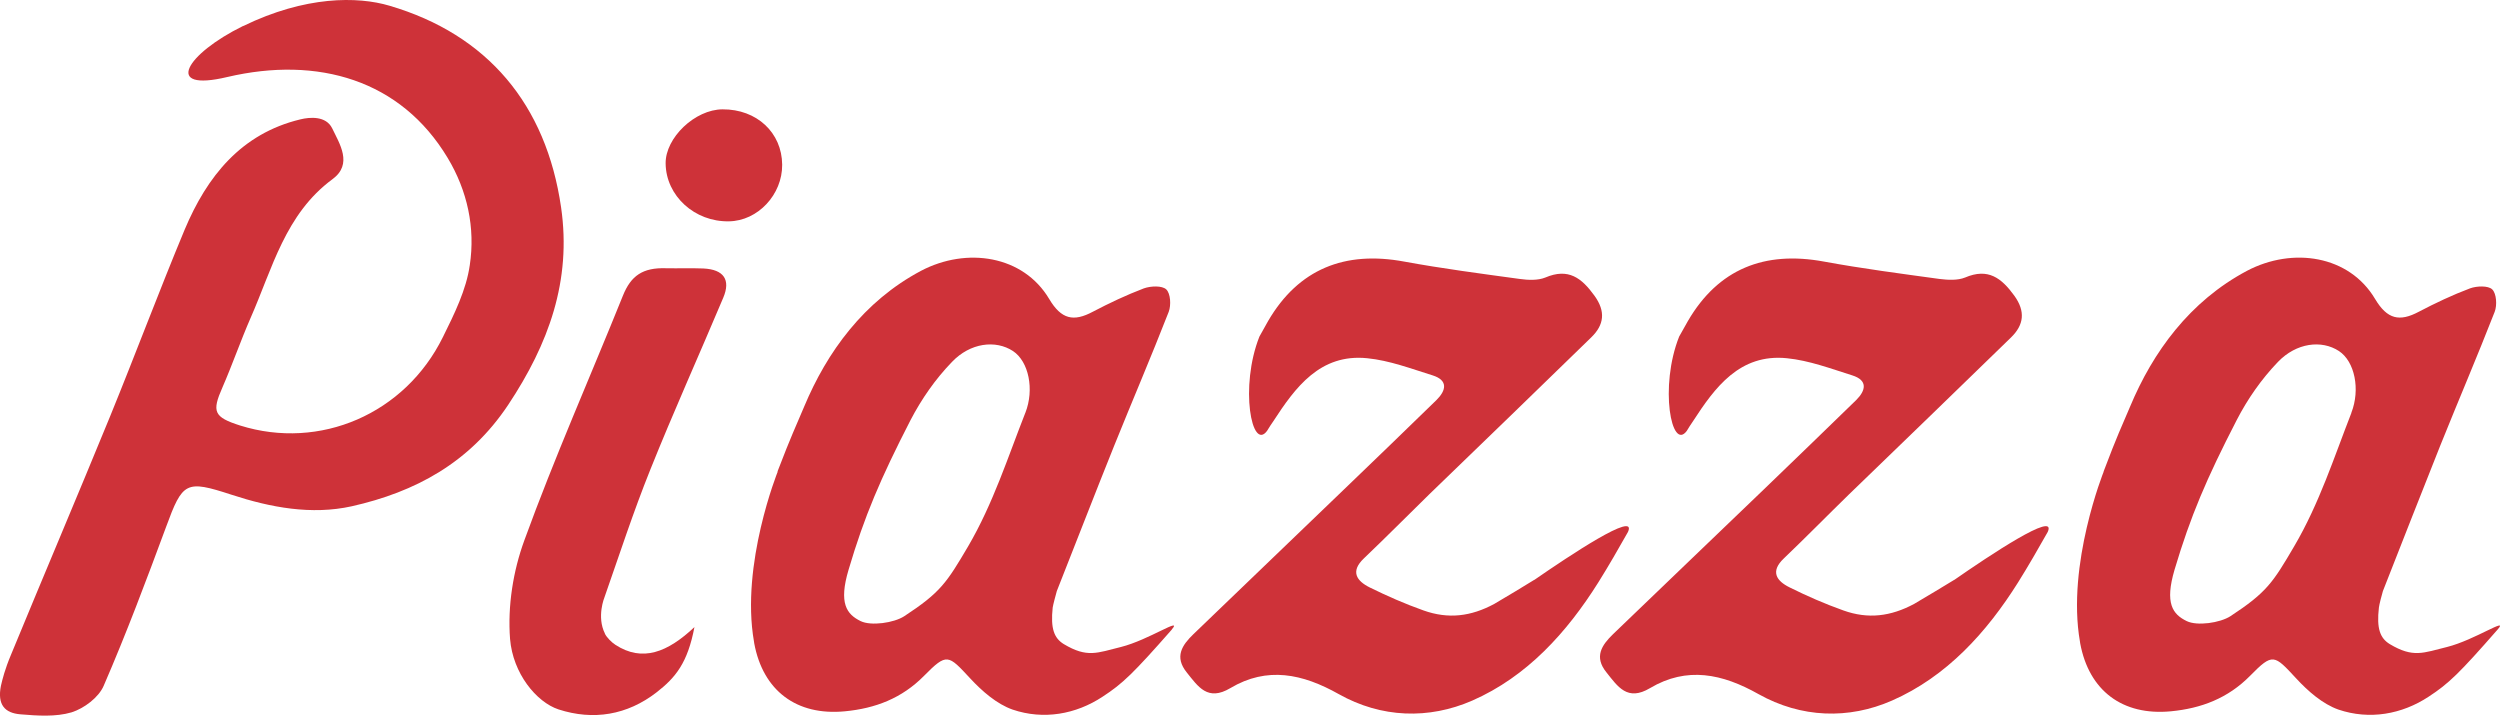<svg xmlns="http://www.w3.org/2000/svg" id="katman_2" data-name="katman 2" viewBox="0 0 406.08 116.24"><defs><style>      .cls-1 {        fill: #ce3239;        fill-rule: evenodd;      }    </style></defs><g id="Logo_Text" data-name="Logo / Text"><g><path class="cls-1" d="M39.5,4.23C49.61-.69,58.09-.61,63.27.93c15.91,4.68,25.45,16.03,27.87,32.76,1.72,11.9-2.02,22.17-8.6,32.08-6.28,9.42-15.08,14.14-25.42,16.47-6.52,1.44-13.16.2-19.51-1.88-7.44-2.43-7.94-2.1-10.64,5.25-3.21,8.67-6.46,17.33-10.13,25.79-.81,1.89-3.18,3.67-5.22,4.31-2.58.76-5.54.55-8.3.32-2.54-.21-3.78-1.55-3.17-4.63.24-1.05.66-2.73,1.63-5.03,5.33-12.93,10.81-25.82,16.12-38.78,4.11-10.07,7.92-20.26,12.1-30.3,3.63-8.63,9.16-15.58,18.79-17.9,1.55-.38,4.17-.59,5.17,1.46,1.18,2.48,3.4,5.8.04,8.26-7.67,5.66-9.76,14.51-13.29,22.52-1.63,3.73-2.95,7.56-4.57,11.28-1.76,3.98-1.42,4.84,2.87,6.21,12.94,4.06,26.78-1.87,32.94-14.38,1.84-3.72,3.79-7.65,4.36-11.68.91-6.04-.38-12.07-3.6-17.42-7.6-12.65-21.03-16.58-35.79-13.13-10.49,2.5-6.71-3.73,2.55-8.28"></path><path class="cls-1" d="M127.05,26.76c.04,4.85-3.96,9.12-8.63,9.19-5.58.12-10.24-4.14-10.3-9.39-.06-4.18,4.78-8.79,9.25-8.8,5.55-.03,9.64,3.78,9.68,8.99"></path><path class="cls-1" d="M98.25,102.93c.31.62,1.08,1.4,1.7,1.8,4.4,2.87,8.5,1.22,12.85-2.87-1.11,5.83-3.06,8.2-6.18,10.62-4.74,3.66-10.22,4.59-15.9,2.75-3.62-1.2-7.41-5.87-7.87-11.44-.41-5.36.5-11.05,2.32-16.02,4.88-13.42,10.67-26.48,16.01-39.74,1.31-3.26,3.23-4.58,6.99-4.46,2.08.04,4.08-.04,6.09.04,3.3.16,4.46,1.83,3.22,4.75-3.93,9.33-8.1,18.57-11.86,27.95-2.73,6.8-5.01,13.78-7.43,20.7,0,0-1.31,3.16.07,5.9"></path><path class="cls-1" d="M190.33,102.25c1.88-2.17-3.72,1.7-8.25,2.84-3.89.96-5.47,1.81-9.29-.47-1.58-.97-2.16-2.53-1.8-5.93.04-.36.56-2.32.67-2.68,3.11-7.85,6.15-15.74,9.31-23.59,2.93-7.27,6.02-14.47,8.87-21.78.4-1.07.3-2.95-.4-3.63-.68-.64-2.51-.57-3.64-.17-2.84,1.08-5.59,2.38-8.28,3.79-3.14,1.68-5.13,1.25-7.1-2.07-4.22-7.09-13.4-8.46-20.8-4.58-9.35,4.96-15.3,13.23-18.99,22.05-1.48,3.54-1.97,4.39-4.35,10.59l.05-.02s-6.06,15.05-3.86,27.61c.02.09.04.19.04.28,1.43,7.71,6.88,11.8,14.72,11.05,4.95-.47,9.26-2.11,12.87-5.77,3.72-3.76,3.9-3.44,7.5.43,1.92,2.07,4.31,4.16,6.88,5.06,5.02,1.71,10.28.77,14.61-2.09,3.28-2.13,5.01-3.81,11.26-10.92M166.54,67.07c-2.81,7.14-5.22,14.72-9.27,21.65-3.49,5.92-4.48,7.5-10.37,11.36-1.69,1.11-5.42,1.63-7.1.81-2.29-1.12-3.59-2.9-1.96-8.36,2.58-8.72,5.17-14.76,10.05-24.27,1.81-3.47,4.02-6.65,6.73-9.46,2.99-3.14,7.11-3.62,9.92-1.78,2.56,1.69,3.5,6.24,2.01,10.04"></path><path class="cls-1" d="M405.7,102.25c1.92-2.17-3.69,1.7-8.22,2.84-3.89.96-5.49,1.81-9.31-.47-1.58-.97-2.15-2.53-1.76-5.93.02-.36.53-2.32.65-2.68,3.1-7.86,6.16-15.74,9.3-23.59,2.92-7.27,6.01-14.47,8.86-21.78.41-1.07.29-2.95-.4-3.63-.65-.64-2.53-.57-3.61-.17-2.87,1.08-5.61,2.38-8.32,3.8-3.13,1.66-5.12,1.24-7.1-2.08-4.21-7.09-13.37-8.47-20.79-4.58-9.35,4.96-15.31,13.23-18.99,22.03-1.5,3.56-1.98,4.41-4.33,10.61l.03-.02s-6.05,15.05-3.86,27.61c.02.09.04.18.04.28,1.43,7.71,6.88,11.79,14.72,11.05,4.93-.47,9.27-2.11,12.88-5.77,3.7-3.76,3.9-3.44,7.49.43,1.91,2.07,4.3,4.16,6.86,5.06,5.04,1.71,10.3.77,14.64-2.09,3.27-2.13,5-3.81,11.22-10.92M381.94,67.07c-2.79,7.14-5.21,14.72-9.28,21.65-3.47,5.92-4.47,7.5-10.35,11.36-1.71,1.11-5.42,1.63-7.11.81-2.31-1.12-3.59-2.9-1.98-8.36,2.6-8.72,5.18-14.76,10.08-24.27,1.79-3.47,4.01-6.65,6.7-9.46,3.01-3.14,7.11-3.62,9.92-1.78,2.57,1.69,3.5,6.24,2.01,10.04"></path><path class="cls-1" d="M249.22,94.18c-.13.1-5.76,3.51-6.51,3.92-3.78,2.03-7.44,2.5-11.5,1.05-2.99-1.06-5.9-2.34-8.74-3.74-2.11-1.05-3.17-2.58-.93-4.71,3.6-3.43,7.08-6.95,10.62-10.41,8.77-8.48,17.57-16.96,26.3-25.48,2.1-2.03,2.39-4.21.53-6.78-2.08-2.88-4.23-4.55-7.98-2.95-1.2.49-2.8.42-4.16.23-6.28-.86-12.55-1.68-18.76-2.82-9.64-1.79-17.16,1.19-22.1,9.64-.48.84-.93,1.69-1.42,2.54-3.23,8.15-1.25,18.7,1.24,15.32.63-1.03.35-.56,1.02-1.57,3.54-5.44,7.58-11.02,15.27-10.23,3.6.36,7.1,1.69,10.6,2.78,2.57.81,2.2,2.46.62,4.02-4.98,4.86-10.01,9.7-15.02,14.52-8.15,7.85-16.29,15.65-24.43,23.48-1.87,1.8-3.15,3.7-1.1,6.24,1.85,2.3,3.39,4.74,7.08,2.54,5.98-3.56,11.73-2.33,17.6.97,6.93,3.9,14.63,4.14,21.69,1.06,8.9-3.9,15.38-11.08,20.48-19.2,1.69-2.7,3.26-5.44,4.82-8.2,1.58-3.55-9.58,3.9-15.22,7.8"></path><path class="cls-1" d="M317.44,94.18c-.15.1-5.79,3.51-6.53,3.92-3.8,2.03-7.47,2.5-11.5,1.05-2.98-1.06-5.91-2.34-8.72-3.74-2.14-1.05-3.18-2.58-.93-4.71,3.59-3.43,7.04-6.95,10.59-10.41,8.77-8.48,17.57-16.96,26.31-25.48,2.08-2.03,2.38-4.21.53-6.78-2.09-2.88-4.26-4.55-8-2.95-1.21.49-2.79.4-4.16.23-6.25-.86-12.55-1.68-18.75-2.82-9.66-1.79-17.17,1.19-22.1,9.64-.49.84-.95,1.69-1.43,2.54-3.24,8.15-1.25,18.7,1.24,15.32.62-1.03.35-.56,1.01-1.57,3.53-5.44,7.58-11.02,15.27-10.23,3.59.36,7.13,1.69,10.59,2.78,2.58.81,2.21,2.46.64,4.02-4.99,4.86-10.01,9.7-15.01,14.52-8.16,7.85-16.33,15.65-24.46,23.48-1.86,1.8-3.15,3.7-1.08,6.24,1.84,2.3,3.39,4.74,7.07,2.54,6-3.56,11.75-2.33,17.61.97,6.95,3.9,14.65,4.14,21.68,1.06,8.89-3.9,15.39-11.08,20.49-19.2,1.69-2.7,3.26-5.44,4.82-8.2,1.57-3.55-9.58,3.9-15.19,7.8"></path></g></g></svg>